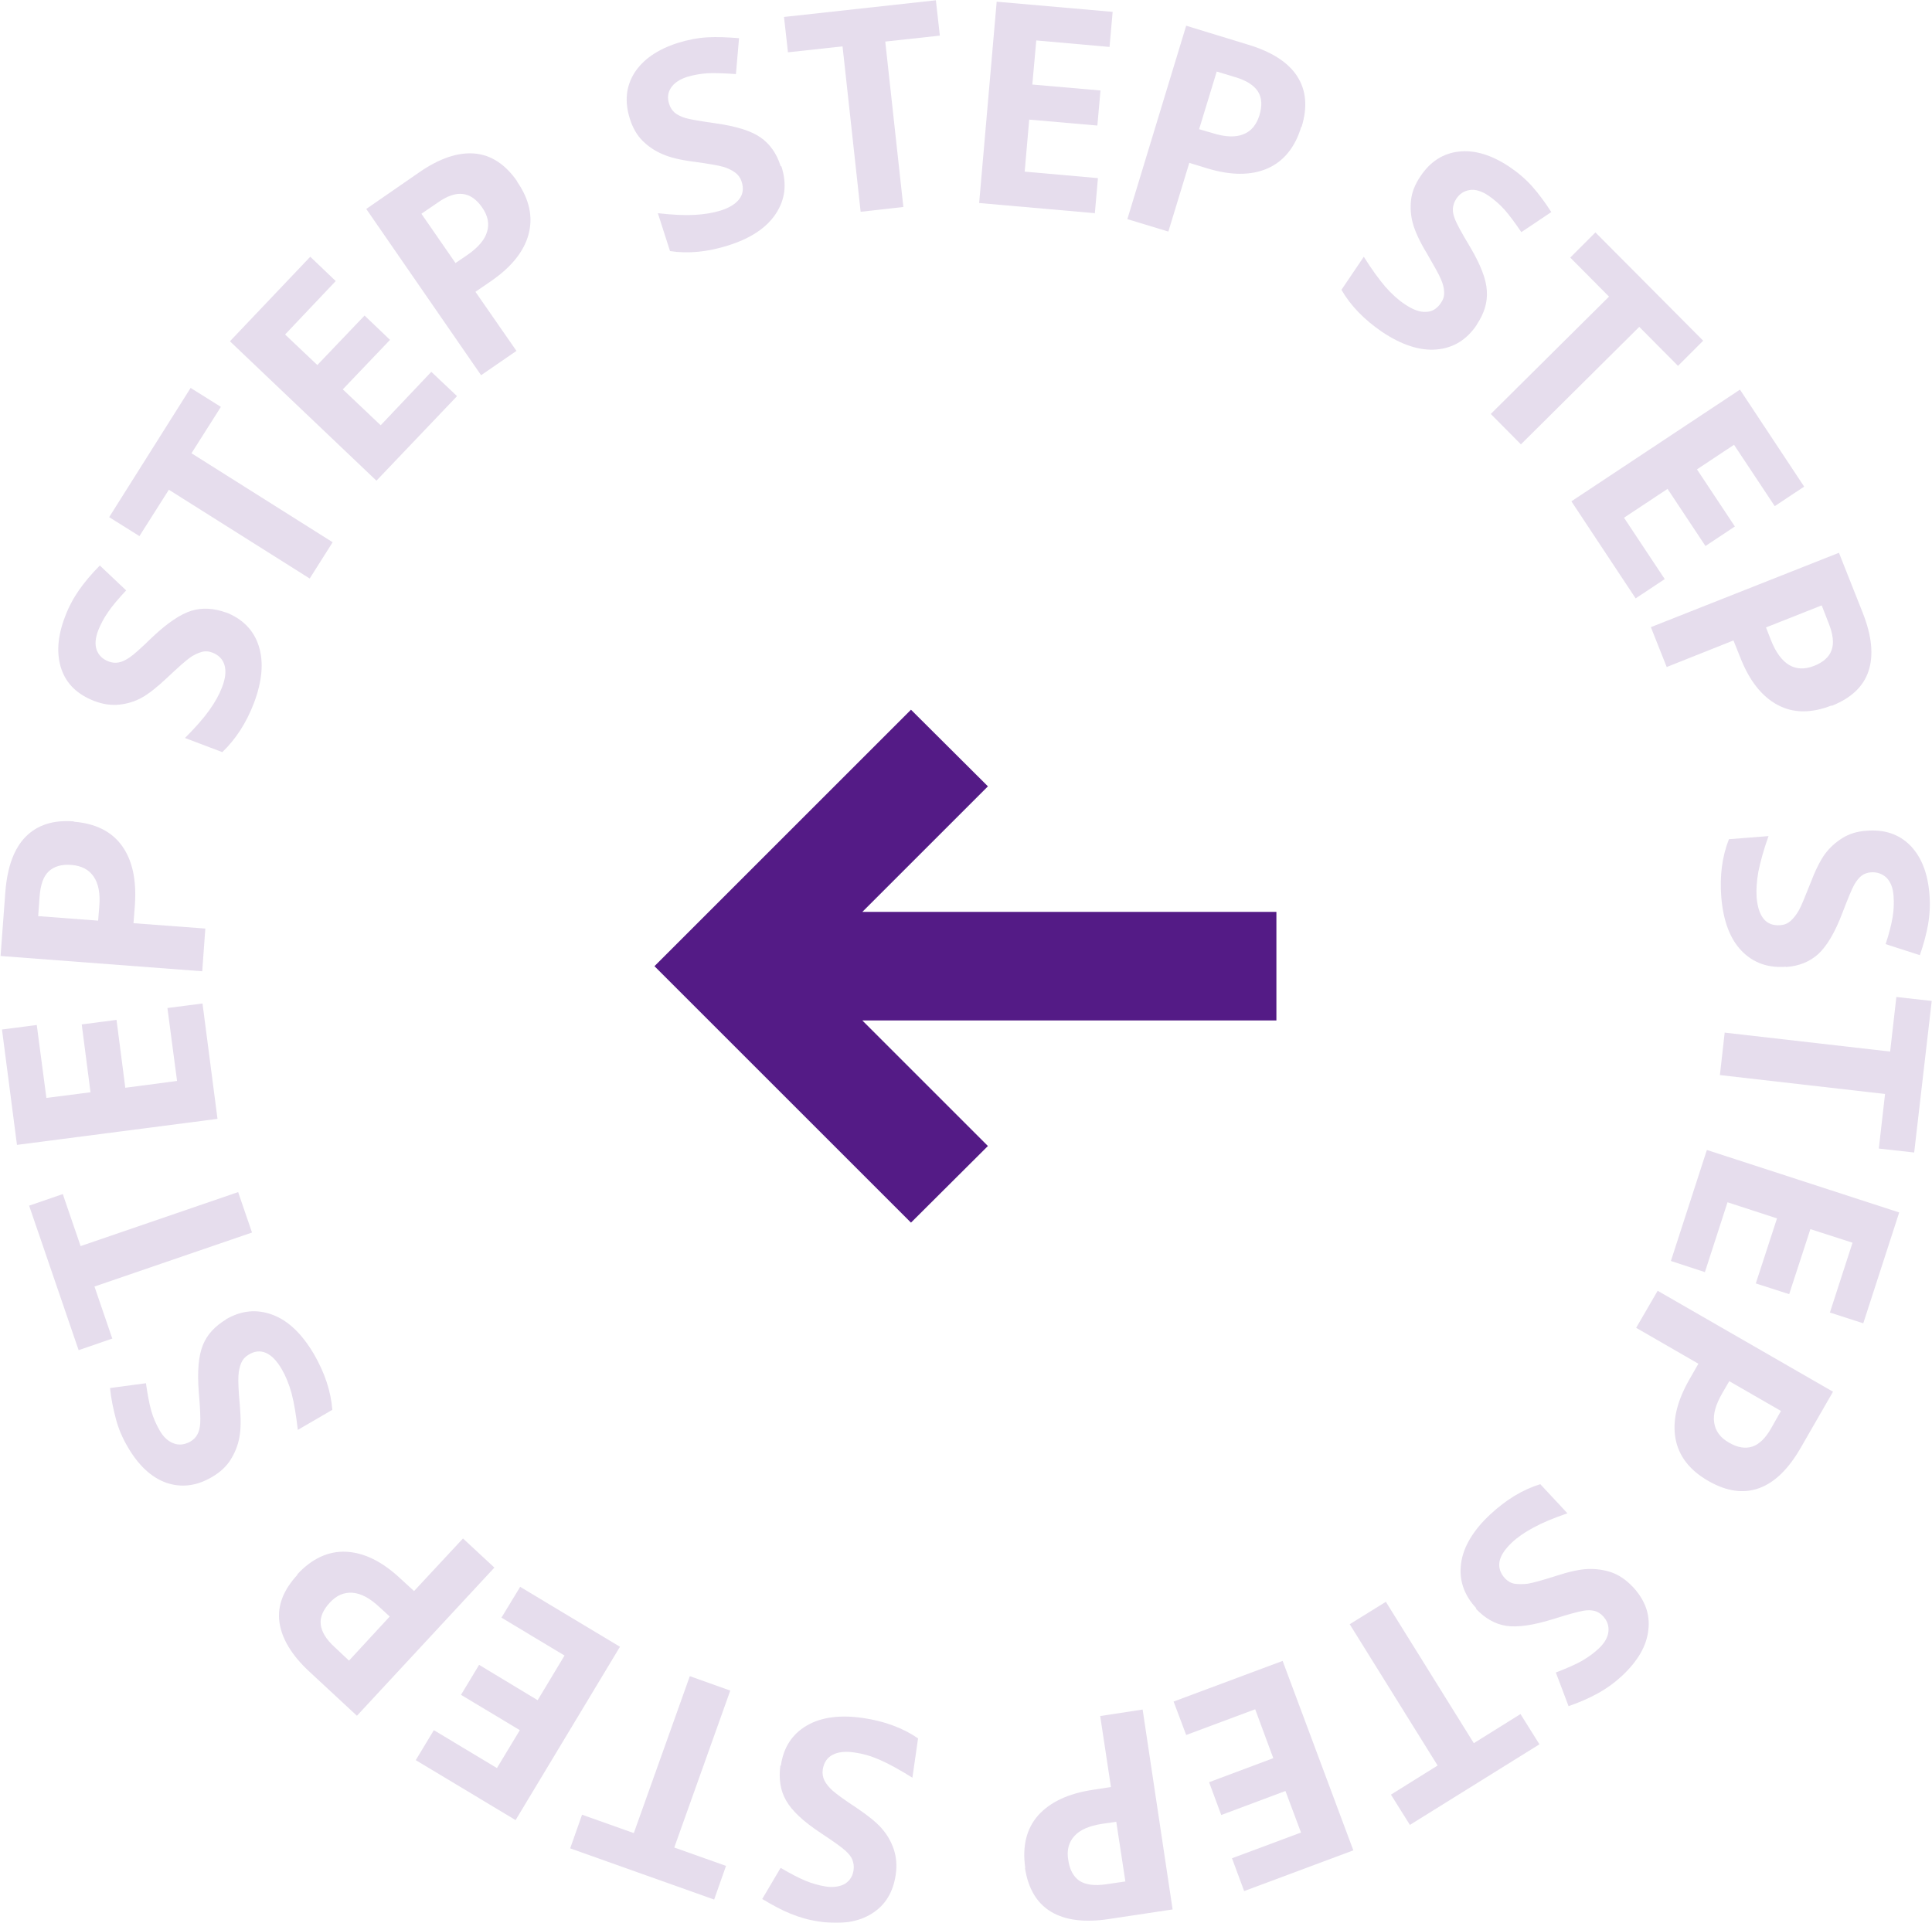 <?xml version="1.0" encoding="UTF-8"?>
<svg id="b" data-name="圖層 2" xmlns="http://www.w3.org/2000/svg" width="68.31" height="68" viewBox="0 0 68.31 68">
  <defs>
    <style>
      .d {
        opacity: .15;
      }

      .e {
        fill: #541b86;
      }
    </style>
  </defs>
  <g id="c" data-name="箭頭">
    <g class="d">
      <path class="e" d="M7.97,21.65c.6,.23,1,.63,1.18,1.2,.18,.57,.12,1.24-.17,2.01-.27,.71-.65,1.29-1.12,1.74l-1.32-.5c.37-.37,.66-.7,.86-.98,.2-.28,.35-.55,.45-.81,.12-.31,.15-.57,.09-.78-.06-.21-.2-.36-.43-.45-.13-.05-.26-.06-.39-.02s-.27,.1-.42,.21c-.15,.11-.41,.34-.78,.69-.35,.33-.65,.57-.9,.71-.25,.14-.52,.22-.8,.25-.28,.03-.58-.01-.89-.13-.59-.23-.98-.6-1.16-1.13s-.14-1.15,.13-1.85c.13-.35,.3-.66,.5-.95,.2-.28,.44-.57,.73-.86l.93,.88c-.28,.3-.5,.56-.64,.77-.15,.21-.26,.43-.35,.65-.1,.27-.12,.5-.05,.69,.07,.19,.21,.32,.41,.4,.12,.05,.25,.06,.36,.04,.12-.02,.24-.08,.38-.17,.14-.09,.41-.33,.81-.72,.54-.51,1-.82,1.39-.94,.39-.12,.8-.09,1.24,.07Z"/>
      <path class="e" d="M11.76,19.18l-.81,1.28-4.98-3.14-1.04,1.64-1.07-.67,2.88-4.57,1.07,.67-1.04,1.64,4.98,3.14Z"/>
      <path class="e" d="M16.15,14.02l-2.84,2.98-5.18-4.93,2.84-2.99,.9,.86-1.79,1.89,1.14,1.08,1.67-1.75,.9,.86-1.67,1.75,1.34,1.27,1.79-1.89,.91,.86Z"/>
      <path class="e" d="M18.28,6.42c.44,.63,.57,1.25,.41,1.86s-.61,1.17-1.34,1.67l-.54,.37,1.45,2.09-1.25,.86-4.06-5.88,1.88-1.3c.71-.49,1.36-.71,1.95-.66,.58,.05,1.09,.38,1.51,.99Zm-2.17,2.88l.41-.28c.38-.26,.62-.54,.7-.82,.09-.28,.03-.57-.17-.86-.2-.29-.43-.45-.69-.48s-.55,.07-.89,.31l-.57,.39,1.21,1.75Z"/>
      <path class="e" d="M27.63,5.89c.2,.62,.13,1.17-.2,1.67-.33,.5-.89,.87-1.68,1.12-.73,.23-1.41,.3-2.06,.2l-.43-1.34c.52,.06,.96,.08,1.3,.06,.35-.02,.65-.07,.91-.15,.32-.1,.54-.24,.67-.41s.16-.38,.08-.62c-.04-.13-.12-.24-.23-.32-.11-.08-.25-.15-.42-.2s-.52-.11-1.03-.18c-.48-.06-.85-.15-1.12-.27-.26-.11-.5-.27-.7-.47-.2-.2-.35-.46-.45-.78-.19-.6-.14-1.14,.16-1.62,.3-.47,.81-.83,1.53-1.06,.35-.11,.71-.18,1.05-.2,.35-.02,.72,0,1.12,.03l-.11,1.27c-.41-.03-.75-.04-1-.03-.26,.02-.5,.06-.73,.13-.27,.09-.46,.22-.57,.39s-.13,.36-.06,.57c.04,.13,.11,.23,.19,.3s.21,.14,.37,.19,.51,.11,1.07,.19c.73,.1,1.27,.27,1.6,.5,.33,.23,.57,.57,.71,1.01Z"/>
      <path class="e" d="M31.94,7.32l-1.51,.17-.64-5.85-1.93,.21-.14-1.25,5.37-.59,.14,1.25-1.93,.21,.64,5.85Z"/>
      <path class="e" d="M38.72,7.54l-4.1-.36L35.24,.06l4.1,.36-.11,1.24-2.59-.23-.14,1.56,2.41,.21-.11,1.24-2.41-.21-.16,1.84,2.59,.23-.11,1.25Z"/>
      <path class="e" d="M46.01,4.48c-.22,.74-.63,1.23-1.2,1.48-.58,.25-1.29,.25-2.14-.01l-.62-.19-.74,2.43-1.45-.44,2.08-6.84,2.19,.67c.83,.25,1.41,.62,1.73,1.11,.32,.49,.38,1.09,.16,1.8Zm-3.61,.09l.48,.14c.45,.14,.81,.15,1.08,.04,.28-.11,.46-.33,.57-.67,.1-.34,.09-.62-.05-.84-.14-.22-.4-.39-.8-.51l-.66-.2-.62,2.03Z"/>
      <path class="e" d="M52.22,11.48c-.36,.54-.84,.83-1.43,.88-.59,.05-1.23-.16-1.92-.62-.63-.43-1.11-.92-1.44-1.49l.79-1.17c.28,.45,.54,.8,.76,1.06,.23,.26,.46,.47,.69,.62,.28,.19,.52,.28,.74,.27,.22,0,.4-.11,.54-.32,.08-.12,.12-.24,.11-.38,0-.13-.04-.29-.11-.45-.07-.17-.24-.47-.5-.92-.25-.41-.41-.76-.49-1.04-.08-.28-.1-.56-.07-.84,.03-.28,.14-.56,.33-.84,.35-.53,.81-.82,1.37-.88,.56-.06,1.15,.12,1.78,.54,.31,.21,.58,.44,.81,.7,.23,.26,.45,.56,.67,.9l-1.06,.71c-.23-.34-.43-.61-.6-.8-.17-.19-.36-.35-.56-.49-.24-.16-.46-.23-.66-.2-.2,.03-.36,.13-.48,.31-.07,.11-.11,.22-.12,.34s.02,.25,.08,.4c.06,.15,.23,.47,.52,.95,.38,.64,.58,1.16,.6,1.56,.03,.41-.09,.8-.35,1.19Z"/>
      <path class="e" d="M53.78,15.72l-1.07-1.08,4.18-4.15-1.37-1.38,.89-.89,3.81,3.83-.89,.89-1.37-1.38-4.18,4.15Z"/>
      <path class="e" d="M57.83,21.16l-2.27-3.43,5.96-3.95,2.27,3.43-1.04,.69-1.44-2.17-1.31,.87,1.34,2.02-1.04,.69-1.34-2.02-1.54,1.02,1.44,2.17-1.04,.69Z"/>
      <path class="e" d="M64.76,24.95c-.72,.28-1.35,.28-1.91-.02s-1-.86-1.32-1.68l-.24-.6-2.36,.94-.56-1.41,6.65-2.63,.84,2.12c.32,.81,.39,1.49,.21,2.05-.18,.56-.62,.97-1.3,1.24Zm-2.32-2.76l.18,.46c.17,.43,.39,.72,.64,.87,.26,.15,.55,.16,.88,.03,.33-.13,.54-.32,.62-.56,.09-.24,.05-.56-.1-.94l-.25-.64-1.97,.78Z"/>
      <path class="e" d="M63.15,34.19c-.64,.05-1.17-.14-1.58-.57-.41-.43-.64-1.06-.71-1.89-.06-.76,.03-1.44,.27-2.05l1.4-.11c-.18,.5-.29,.92-.36,1.26-.06,.34-.08,.65-.06,.92,.03,.33,.11,.58,.25,.75,.14,.17,.34,.24,.59,.22,.14-.01,.26-.06,.36-.15,.1-.09,.2-.21,.29-.37,.09-.16,.22-.48,.41-.96,.17-.45,.34-.79,.51-1.03,.17-.23,.38-.42,.62-.57,.24-.15,.53-.24,.86-.26,.63-.05,1.14,.12,1.54,.52,.39,.4,.62,.97,.68,1.73,.03,.37,.01,.73-.05,1.07s-.16,.71-.29,1.08l-1.21-.39c.13-.39,.21-.72,.25-.97,.04-.25,.05-.5,.03-.74-.02-.29-.11-.5-.25-.64-.15-.14-.33-.2-.54-.19-.13,.01-.25,.05-.34,.12-.09,.07-.18,.18-.26,.32-.08,.14-.22,.48-.42,1-.26,.69-.55,1.17-.85,1.45-.3,.27-.68,.43-1.15,.46Z"/>
      <path class="e" d="M60.81,38.03l.17-1.51,5.85,.67,.22-1.93,1.25,.14-.62,5.36-1.25-.14,.22-1.93-5.85-.67Z"/>
      <path class="e" d="M59.08,44.59l1.27-3.92,6.8,2.21-1.27,3.92-1.18-.38,.8-2.47-1.49-.48-.75,2.3-1.18-.38,.75-2.3-1.75-.57-.8,2.47-1.19-.39Z"/>
      <path class="e" d="M60.41,52.38c-.67-.38-1.06-.89-1.17-1.51-.11-.62,.05-1.31,.49-2.08l.32-.56-2.2-1.27,.76-1.31,6.2,3.57-1.14,1.98c-.43,.75-.92,1.23-1.47,1.43s-1.14,.12-1.79-.25Zm.73-3.53l-.25,.43c-.23,.4-.33,.75-.28,1.04,.04,.29,.22,.53,.52,.7,.31,.18,.58,.22,.83,.14,.24-.08,.47-.3,.67-.66l.34-.6-1.84-1.06Z"/>
      <path class="e" d="M52.2,56.88c-.44-.47-.62-1-.54-1.59,.08-.59,.43-1.17,1.03-1.73,.56-.52,1.15-.88,1.77-1.07l.96,1.03c-.5,.17-.9,.34-1.21,.51-.3,.16-.56,.34-.76,.53-.24,.23-.39,.45-.43,.66-.04,.21,.02,.41,.19,.6,.1,.1,.21,.17,.34,.19s.29,.02,.47,0c.18-.03,.51-.12,1.01-.28,.46-.15,.83-.23,1.12-.24,.29-.01,.57,.03,.83,.12s.51,.26,.75,.51c.43,.46,.62,.97,.55,1.53-.06,.56-.37,1.09-.92,1.61-.27,.25-.56,.46-.87,.63s-.65,.32-1.03,.45l-.45-1.19c.39-.15,.69-.28,.92-.41,.22-.13,.42-.27,.6-.44,.21-.2,.32-.4,.34-.6,.02-.2-.04-.38-.19-.54-.09-.1-.19-.16-.31-.19s-.25-.03-.41,0-.51,.12-1.04,.29c-.71,.22-1.26,.3-1.66,.24s-.76-.27-1.08-.61Z"/>
      <path class="e" d="M47.71,57.45l1.29-.8,3.11,5,1.65-1.03,.67,1.07-4.58,2.85-.67-1.07,1.65-1.03-3.11-5Z"/>
      <path class="e" d="M41.49,60.18l3.86-1.44,2.5,6.7-3.86,1.44-.43-1.16,2.44-.91-.55-1.47-2.27,.85-.43-1.16,2.27-.85-.64-1.73-2.44,.91-.44-1.17Z"/>
      <path class="e" d="M36.25,66.06c-.11-.76,.04-1.38,.45-1.85,.42-.47,1.06-.78,1.94-.91l.64-.1-.38-2.51,1.5-.23,1.06,7.07-2.26,.34c-.86,.13-1.54,.04-2.04-.26-.5-.3-.81-.82-.92-1.55Zm3.22-1.63l-.49,.07c-.46,.07-.79,.21-.99,.43s-.28,.5-.22,.85c.05,.35,.19,.6,.4,.74,.22,.14,.53,.18,.94,.12l.68-.1-.32-2.1Z"/>
      <path class="e" d="M27.61,62.44c.09-.64,.4-1.11,.91-1.41,.51-.3,1.18-.39,2-.27,.75,.11,1.4,.35,1.94,.72l-.2,1.39c-.45-.28-.83-.49-1.15-.63-.32-.14-.61-.22-.89-.26-.33-.05-.59-.02-.78,.08-.19,.1-.31,.27-.35,.52-.02,.14,0,.27,.06,.39,.06,.12,.16,.24,.29,.36,.14,.12,.42,.33,.85,.61,.4,.27,.7,.51,.89,.73s.33,.46,.42,.73,.12,.57,.07,.9c-.09,.63-.38,1.09-.85,1.38-.48,.3-1.09,.39-1.84,.28-.37-.05-.71-.15-1.03-.28s-.65-.31-1-.52l.65-1.1c.36,.21,.65,.36,.89,.46,.24,.1,.48,.16,.71,.2,.28,.04,.51,0,.68-.1,.17-.11,.27-.27,.3-.48,.02-.13,0-.25-.04-.36s-.13-.22-.25-.33c-.12-.11-.41-.32-.88-.63-.62-.41-1.02-.79-1.22-1.15-.2-.35-.26-.76-.2-1.22Z"/>
      <path class="e" d="M24.39,59.28l1.43,.51-1.98,5.55,1.83,.65-.42,1.19-5.09-1.81,.42-1.19,1.83,.65,1.98-5.55Z"/>
      <path class="e" d="M18.39,56.12l3.53,2.12-3.69,6.13-3.53-2.12,.64-1.06,2.23,1.34,.81-1.34-2.08-1.25,.64-1.06,2.07,1.25,.95-1.58-2.23-1.34,.65-1.07Z"/>
      <path class="e" d="M10.51,55.68c.52-.56,1.1-.83,1.73-.8s1.27,.34,1.92,.95l.48,.44,1.73-1.86,1.11,1.03-4.86,5.24-1.67-1.55c-.64-.59-.99-1.18-1.07-1.76-.08-.58,.14-1.14,.64-1.68Zm3.28,1.5l-.37-.34c-.34-.32-.66-.49-.96-.51s-.56,.09-.8,.35c-.24,.26-.35,.52-.32,.77,.03,.26,.19,.53,.5,.81l.5,.47,1.44-1.56Z"/>
      <path class="e" d="M7.97,46.67c.56-.33,1.11-.38,1.67-.17s1.04,.68,1.46,1.39c.38,.66,.6,1.31,.65,1.97l-1.22,.71c-.06-.52-.13-.95-.22-1.29-.09-.33-.21-.62-.35-.86-.17-.29-.35-.48-.55-.57s-.41-.07-.62,.06c-.12,.07-.21,.17-.26,.29-.05,.12-.09,.27-.1,.46-.01,.18,0,.53,.05,1.04,.04,.48,.04,.86-.02,1.15-.05,.28-.16,.54-.31,.78s-.37,.44-.66,.61c-.55,.32-1.08,.38-1.61,.2-.53-.19-.98-.61-1.36-1.26-.19-.32-.33-.65-.42-.99s-.17-.7-.21-1.1l1.27-.17c.06,.41,.12,.74,.19,.98,.07,.25,.17,.47,.29,.68,.14,.25,.31,.4,.51,.47,.19,.07,.38,.04,.57-.06,.12-.07,.2-.15,.26-.26s.09-.24,.1-.4c.01-.16,0-.53-.05-1.08-.06-.74-.01-1.3,.14-1.67,.15-.38,.43-.68,.83-.92Z"/>
      <path class="e" d="M8.42,42.16l.49,1.43-5.57,1.91,.63,1.84-1.19,.41-1.75-5.11,1.19-.41,.63,1.84,5.57-1.91Z"/>
      <path class="e" d="M7.16,35.49l.53,4.08-7.09,.92L.07,36.41l1.23-.16,.34,2.58,1.56-.2-.31-2.4,1.23-.16,.31,2.4,1.83-.24-.34-2.58,1.24-.16Z"/>
      <path class="e" d="M2.6,29.06c.77,.06,1.34,.34,1.71,.85,.37,.51,.52,1.21,.46,2.09l-.05,.65,2.54,.19-.11,1.51-7.13-.54,.17-2.28c.07-.86,.3-1.51,.71-1.93,.41-.42,.98-.61,1.72-.55Zm.87,3.5l.04-.5c.04-.46-.03-.82-.2-1.06-.17-.25-.43-.38-.78-.41-.35-.03-.62,.05-.81,.23s-.29,.48-.32,.89l-.05,.69,2.12,.16Z"/>
    </g>
    <polygon class="e" points="34.93 40.53 30.49 36.09 45.13 36.09 45.13 32.25 30.49 32.25 34.93 27.81 32.21 25.1 23.14 34.17 32.21 43.24 34.93 40.53"/>
  </g>
</svg>